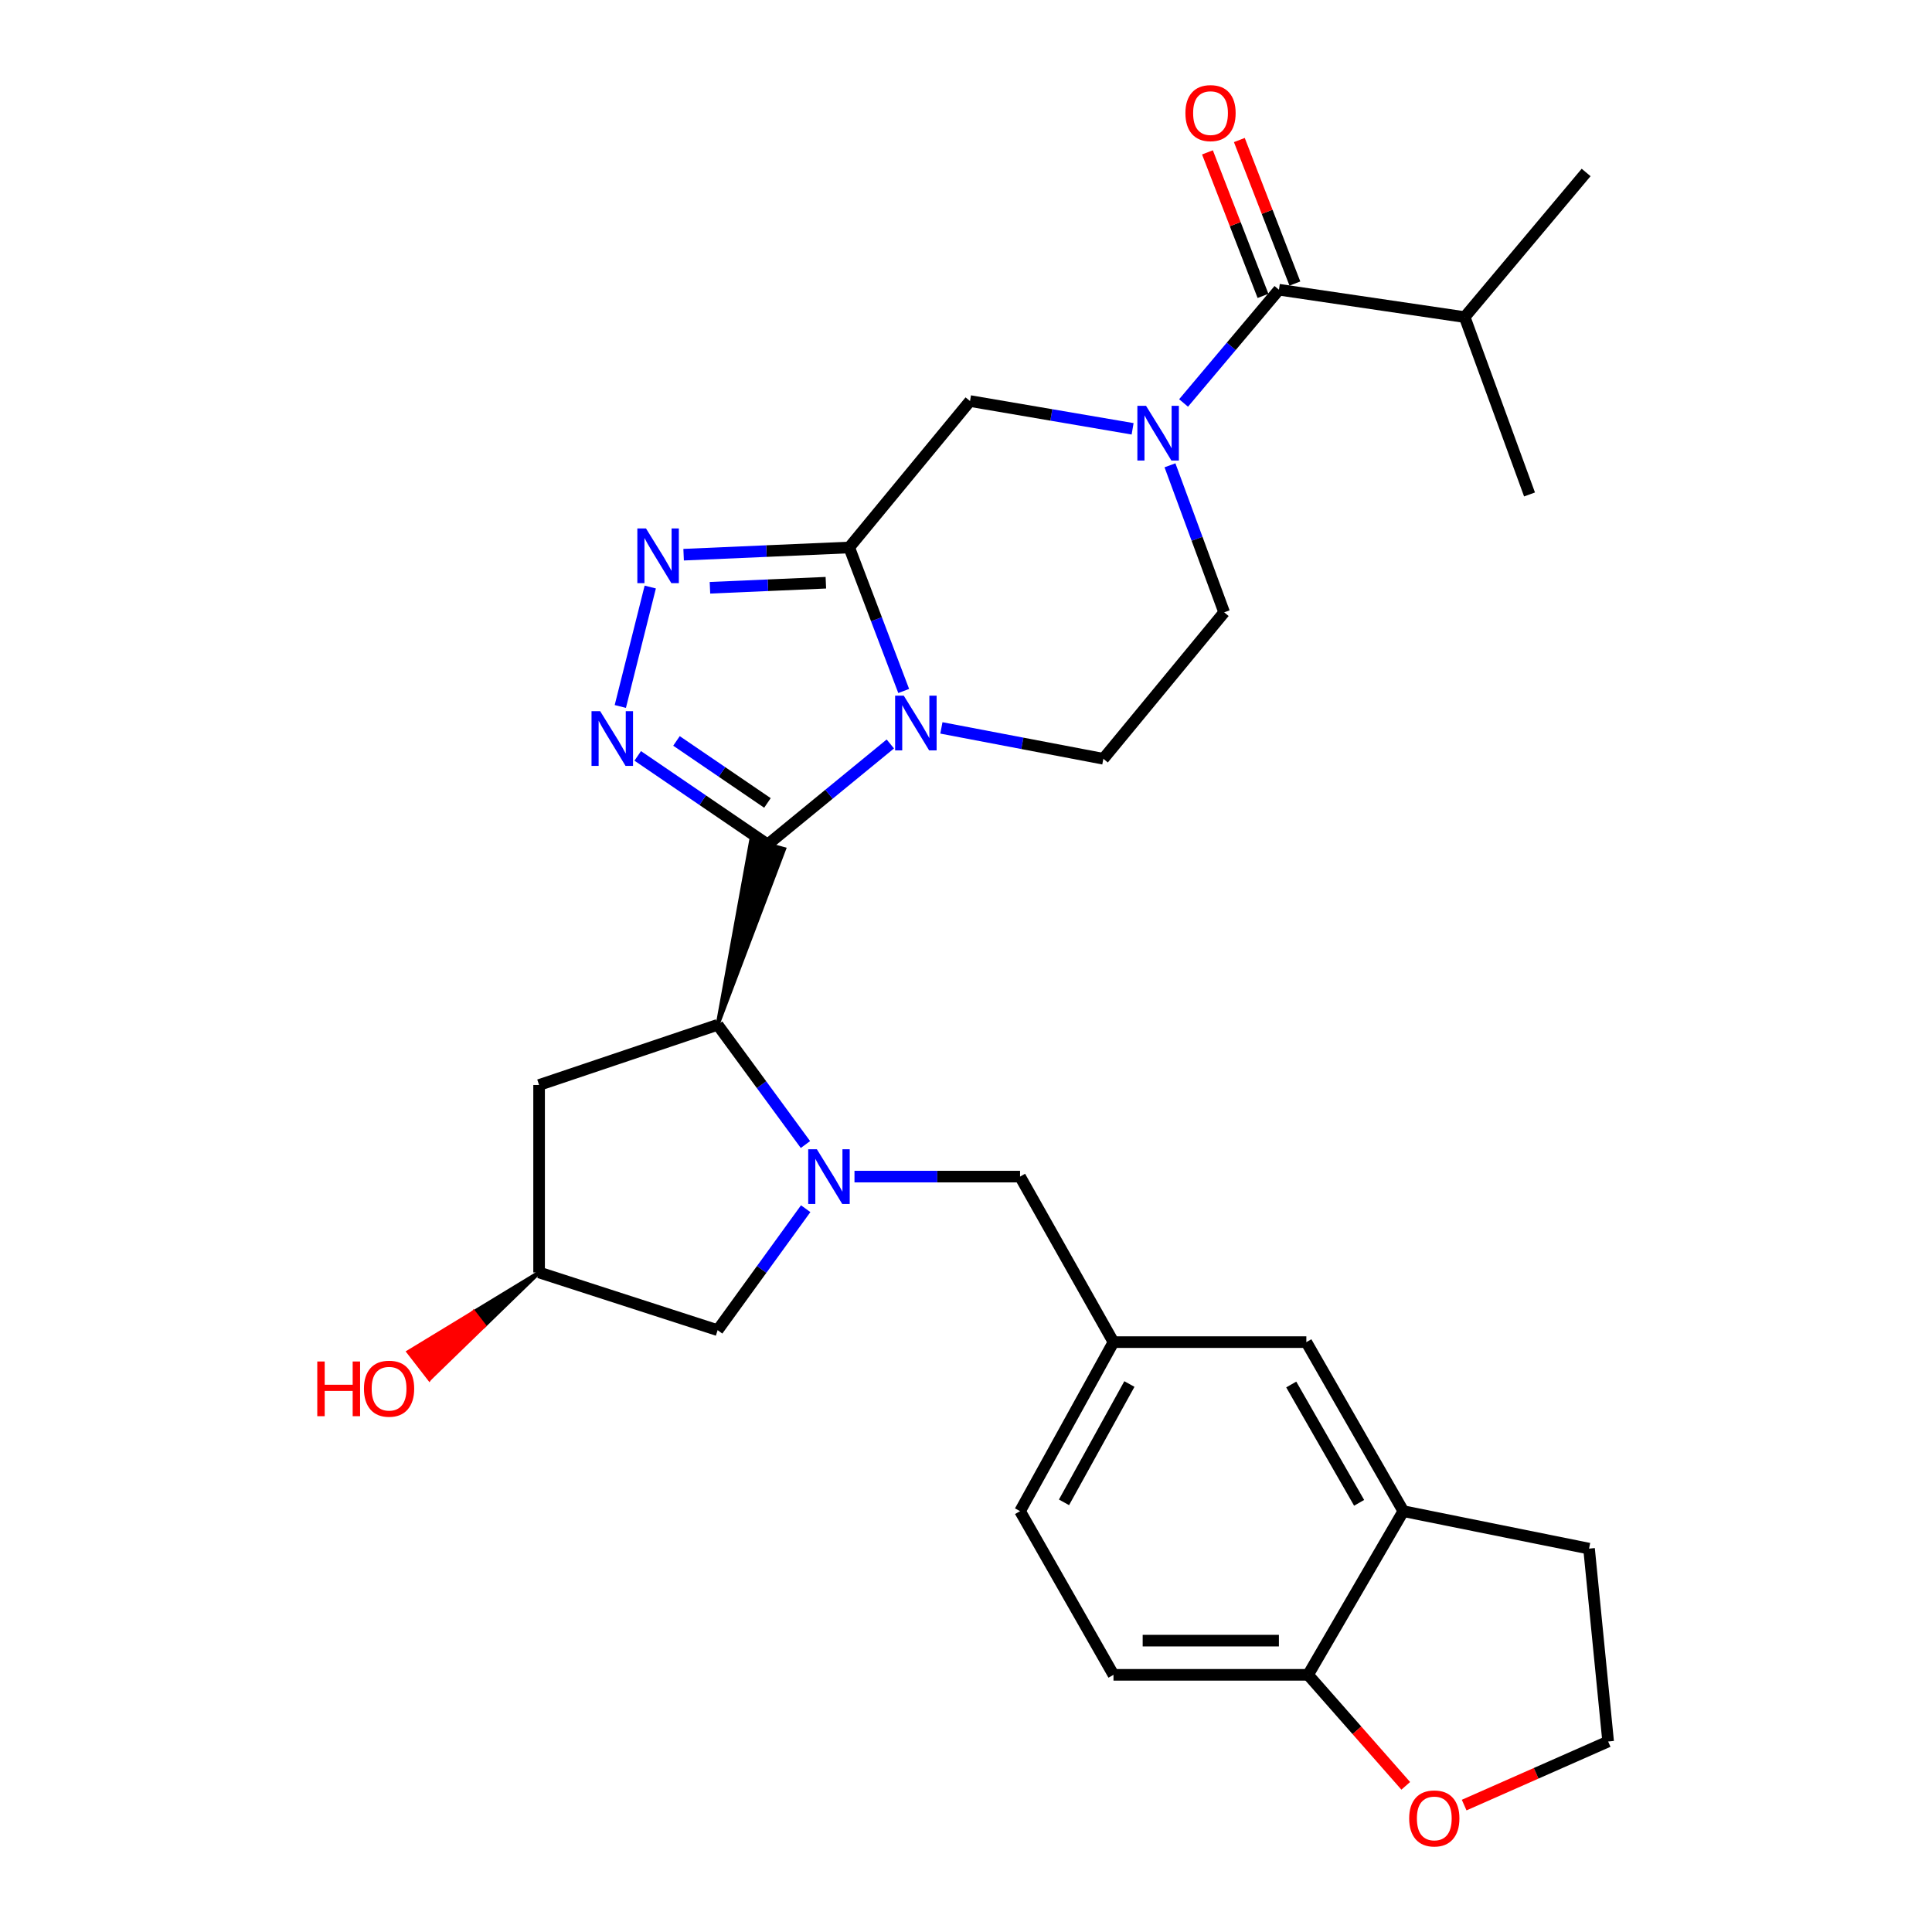 <?xml version='1.0' encoding='iso-8859-1'?>
<svg version='1.1' baseProfile='full'
              xmlns='http://www.w3.org/2000/svg'
                      xmlns:rdkit='http://www.rdkit.org/xml'
                      xmlns:xlink='http://www.w3.org/1999/xlink'
                  xml:space='preserve'
width='1000px' height='1000px' viewBox='0 0 1000 1000'>
<!-- END OF HEADER -->
<rect style='opacity:1.0;fill:#FFFFFF;stroke:none' width='1000' height='1000' x='0' y='0'> </rect>
<path class='bond-0' d='M 397.346,437.104 L 429.09,411.09' style='fill:none;fill-rule:evenodd;stroke:#000000;stroke-width:6px;stroke-linecap:butt;stroke-linejoin:miter;stroke-opacity:1' />
<path class='bond-0' d='M 429.09,411.09 L 460.835,385.075' style='fill:none;fill-rule:evenodd;stroke:#0000FF;stroke-width:6px;stroke-linecap:butt;stroke-linejoin:miter;stroke-opacity:1' />
<path class='bond-2' d='M 397.346,437.104 L 363.716,414.176' style='fill:none;fill-rule:evenodd;stroke:#000000;stroke-width:6px;stroke-linecap:butt;stroke-linejoin:miter;stroke-opacity:1' />
<path class='bond-2' d='M 363.716,414.176 L 330.085,391.247' style='fill:none;fill-rule:evenodd;stroke:#0000FF;stroke-width:6px;stroke-linecap:butt;stroke-linejoin:miter;stroke-opacity:1' />
<path class='bond-2' d='M 397.227,415.602 L 373.686,399.552' style='fill:none;fill-rule:evenodd;stroke:#000000;stroke-width:6px;stroke-linecap:butt;stroke-linejoin:miter;stroke-opacity:1' />
<path class='bond-2' d='M 373.686,399.552 L 350.145,383.502' style='fill:none;fill-rule:evenodd;stroke:#0000FF;stroke-width:6px;stroke-linecap:butt;stroke-linejoin:miter;stroke-opacity:1' />
<path class='bond-5' d='M 371.446,530.45 L 405.874,439.471 L 388.819,434.738 Z' style='fill:#000000;fill-rule:evenodd;fill-opacity:1;stroke:#000000;stroke-width:2px;stroke-linecap:butt;stroke-linejoin:miter;stroke-opacity:1;' />
<path class='bond-1' d='M 467.754,357.652 L 453.652,320.513' style='fill:none;fill-rule:evenodd;stroke:#0000FF;stroke-width:6px;stroke-linecap:butt;stroke-linejoin:miter;stroke-opacity:1' />
<path class='bond-1' d='M 453.652,320.513 L 439.55,283.374' style='fill:none;fill-rule:evenodd;stroke:#000000;stroke-width:6px;stroke-linecap:butt;stroke-linejoin:miter;stroke-opacity:1' />
<path class='bond-9' d='M 487.264,376.761 L 529.18,384.754' style='fill:none;fill-rule:evenodd;stroke:#0000FF;stroke-width:6px;stroke-linecap:butt;stroke-linejoin:miter;stroke-opacity:1' />
<path class='bond-9' d='M 529.18,384.754 L 571.097,392.747' style='fill:none;fill-rule:evenodd;stroke:#000000;stroke-width:6px;stroke-linecap:butt;stroke-linejoin:miter;stroke-opacity:1' />
<path class='bond-8' d='M 439.55,283.374 L 502.078,207.581' style='fill:none;fill-rule:evenodd;stroke:#000000;stroke-width:6px;stroke-linecap:butt;stroke-linejoin:miter;stroke-opacity:1' />
<path class='bond-29' d='M 439.55,283.374 L 396.697,285.24' style='fill:none;fill-rule:evenodd;stroke:#000000;stroke-width:6px;stroke-linecap:butt;stroke-linejoin:miter;stroke-opacity:1' />
<path class='bond-29' d='M 396.697,285.24 L 353.844,287.106' style='fill:none;fill-rule:evenodd;stroke:#0000FF;stroke-width:6px;stroke-linecap:butt;stroke-linejoin:miter;stroke-opacity:1' />
<path class='bond-29' d='M 427.464,301.617 L 397.467,302.923' style='fill:none;fill-rule:evenodd;stroke:#000000;stroke-width:6px;stroke-linecap:butt;stroke-linejoin:miter;stroke-opacity:1' />
<path class='bond-29' d='M 397.467,302.923 L 367.47,304.229' style='fill:none;fill-rule:evenodd;stroke:#0000FF;stroke-width:6px;stroke-linecap:butt;stroke-linejoin:miter;stroke-opacity:1' />
<path class='bond-4' d='M 321.073,365.668 L 336.574,303.851' style='fill:none;fill-rule:evenodd;stroke:#0000FF;stroke-width:6px;stroke-linecap:butt;stroke-linejoin:miter;stroke-opacity:1' />
<path class='bond-3' d='M 416.895,592.411 L 394.17,561.43' style='fill:none;fill-rule:evenodd;stroke:#0000FF;stroke-width:6px;stroke-linecap:butt;stroke-linejoin:miter;stroke-opacity:1' />
<path class='bond-3' d='M 394.17,561.43 L 371.446,530.45' style='fill:none;fill-rule:evenodd;stroke:#000000;stroke-width:6px;stroke-linecap:butt;stroke-linejoin:miter;stroke-opacity:1' />
<path class='bond-11' d='M 442.28,609.006 L 485.129,609.006' style='fill:none;fill-rule:evenodd;stroke:#0000FF;stroke-width:6px;stroke-linecap:butt;stroke-linejoin:miter;stroke-opacity:1' />
<path class='bond-11' d='M 485.129,609.006 L 527.979,609.006' style='fill:none;fill-rule:evenodd;stroke:#000000;stroke-width:6px;stroke-linecap:butt;stroke-linejoin:miter;stroke-opacity:1' />
<path class='bond-12' d='M 417.024,625.621 L 394.235,657.059' style='fill:none;fill-rule:evenodd;stroke:#0000FF;stroke-width:6px;stroke-linecap:butt;stroke-linejoin:miter;stroke-opacity:1' />
<path class='bond-12' d='M 394.235,657.059 L 371.446,688.497' style='fill:none;fill-rule:evenodd;stroke:#000000;stroke-width:6px;stroke-linecap:butt;stroke-linejoin:miter;stroke-opacity:1' />
<path class='bond-10' d='M 371.446,530.45 L 279.035,561.591' style='fill:none;fill-rule:evenodd;stroke:#000000;stroke-width:6px;stroke-linecap:butt;stroke-linejoin:miter;stroke-opacity:1' />
<path class='bond-6' d='M 605.575,240.839 L 619.6,278.892' style='fill:none;fill-rule:evenodd;stroke:#0000FF;stroke-width:6px;stroke-linecap:butt;stroke-linejoin:miter;stroke-opacity:1' />
<path class='bond-6' d='M 619.6,278.892 L 633.625,316.944' style='fill:none;fill-rule:evenodd;stroke:#000000;stroke-width:6px;stroke-linecap:butt;stroke-linejoin:miter;stroke-opacity:1' />
<path class='bond-7' d='M 612.612,208.576 L 637.298,179.267' style='fill:none;fill-rule:evenodd;stroke:#0000FF;stroke-width:6px;stroke-linecap:butt;stroke-linejoin:miter;stroke-opacity:1' />
<path class='bond-7' d='M 637.298,179.267 L 661.984,149.959' style='fill:none;fill-rule:evenodd;stroke:#000000;stroke-width:6px;stroke-linecap:butt;stroke-linejoin:miter;stroke-opacity:1' />
<path class='bond-31' d='M 586.236,221.953 L 544.157,214.767' style='fill:none;fill-rule:evenodd;stroke:#0000FF;stroke-width:6px;stroke-linecap:butt;stroke-linejoin:miter;stroke-opacity:1' />
<path class='bond-31' d='M 544.157,214.767 L 502.078,207.581' style='fill:none;fill-rule:evenodd;stroke:#000000;stroke-width:6px;stroke-linecap:butt;stroke-linejoin:miter;stroke-opacity:1' />
<path class='bond-16' d='M 670.237,146.764 L 655.859,109.622' style='fill:none;fill-rule:evenodd;stroke:#000000;stroke-width:6px;stroke-linecap:butt;stroke-linejoin:miter;stroke-opacity:1' />
<path class='bond-16' d='M 655.859,109.622 L 641.481,72.48' style='fill:none;fill-rule:evenodd;stroke:#FF0000;stroke-width:6px;stroke-linecap:butt;stroke-linejoin:miter;stroke-opacity:1' />
<path class='bond-16' d='M 653.731,153.154 L 639.353,116.012' style='fill:none;fill-rule:evenodd;stroke:#000000;stroke-width:6px;stroke-linecap:butt;stroke-linejoin:miter;stroke-opacity:1' />
<path class='bond-16' d='M 639.353,116.012 L 624.975,78.87' style='fill:none;fill-rule:evenodd;stroke:#FF0000;stroke-width:6px;stroke-linecap:butt;stroke-linejoin:miter;stroke-opacity:1' />
<path class='bond-21' d='M 661.984,149.959 L 758.112,164.128' style='fill:none;fill-rule:evenodd;stroke:#000000;stroke-width:6px;stroke-linecap:butt;stroke-linejoin:miter;stroke-opacity:1' />
<path class='bond-13' d='M 571.097,392.747 L 633.625,316.944' style='fill:none;fill-rule:evenodd;stroke:#000000;stroke-width:6px;stroke-linecap:butt;stroke-linejoin:miter;stroke-opacity:1' />
<path class='bond-20' d='M 279.035,561.591 L 279.035,658.624' style='fill:none;fill-rule:evenodd;stroke:#000000;stroke-width:6px;stroke-linecap:butt;stroke-linejoin:miter;stroke-opacity:1' />
<path class='bond-19' d='M 527.979,609.006 L 576.338,694.682' style='fill:none;fill-rule:evenodd;stroke:#000000;stroke-width:6px;stroke-linecap:butt;stroke-linejoin:miter;stroke-opacity:1' />
<path class='bond-30' d='M 371.446,688.497 L 279.035,658.624' style='fill:none;fill-rule:evenodd;stroke:#000000;stroke-width:6px;stroke-linecap:butt;stroke-linejoin:miter;stroke-opacity:1' />
<path class='bond-14' d='M 726.361,782.177 L 676.163,694.682' style='fill:none;fill-rule:evenodd;stroke:#000000;stroke-width:6px;stroke-linecap:butt;stroke-linejoin:miter;stroke-opacity:1' />
<path class='bond-14' d='M 703.479,777.86 L 668.34,716.614' style='fill:none;fill-rule:evenodd;stroke:#000000;stroke-width:6px;stroke-linecap:butt;stroke-linejoin:miter;stroke-opacity:1' />
<path class='bond-26' d='M 726.361,782.177 L 822.489,801.568' style='fill:none;fill-rule:evenodd;stroke:#000000;stroke-width:6px;stroke-linecap:butt;stroke-linejoin:miter;stroke-opacity:1' />
<path class='bond-32' d='M 726.361,782.177 L 677.068,866.889' style='fill:none;fill-rule:evenodd;stroke:#000000;stroke-width:6px;stroke-linecap:butt;stroke-linejoin:miter;stroke-opacity:1' />
<path class='bond-15' d='M 677.068,866.889 L 576.338,866.889' style='fill:none;fill-rule:evenodd;stroke:#000000;stroke-width:6px;stroke-linecap:butt;stroke-linejoin:miter;stroke-opacity:1' />
<path class='bond-15' d='M 661.958,849.189 L 591.447,849.189' style='fill:none;fill-rule:evenodd;stroke:#000000;stroke-width:6px;stroke-linecap:butt;stroke-linejoin:miter;stroke-opacity:1' />
<path class='bond-17' d='M 677.068,866.889 L 702.342,895.617' style='fill:none;fill-rule:evenodd;stroke:#000000;stroke-width:6px;stroke-linecap:butt;stroke-linejoin:miter;stroke-opacity:1' />
<path class='bond-17' d='M 702.342,895.617 L 727.616,924.346' style='fill:none;fill-rule:evenodd;stroke:#FF0000;stroke-width:6px;stroke-linecap:butt;stroke-linejoin:miter;stroke-opacity:1' />
<path class='bond-33' d='M 757.848,934.31 L 795.11,917.851' style='fill:none;fill-rule:evenodd;stroke:#FF0000;stroke-width:6px;stroke-linecap:butt;stroke-linejoin:miter;stroke-opacity:1' />
<path class='bond-33' d='M 795.11,917.851 L 832.371,901.393' style='fill:none;fill-rule:evenodd;stroke:#000000;stroke-width:6px;stroke-linecap:butt;stroke-linejoin:miter;stroke-opacity:1' />
<path class='bond-18' d='M 676.163,694.682 L 576.338,694.682' style='fill:none;fill-rule:evenodd;stroke:#000000;stroke-width:6px;stroke-linecap:butt;stroke-linejoin:miter;stroke-opacity:1' />
<path class='bond-23' d='M 576.338,694.682 L 527.979,782.177' style='fill:none;fill-rule:evenodd;stroke:#000000;stroke-width:6px;stroke-linecap:butt;stroke-linejoin:miter;stroke-opacity:1' />
<path class='bond-23' d='M 584.575,716.368 L 550.723,777.614' style='fill:none;fill-rule:evenodd;stroke:#000000;stroke-width:6px;stroke-linecap:butt;stroke-linejoin:miter;stroke-opacity:1' />
<path class='bond-25' d='M 279.035,658.624 L 245.228,679.186 L 250.644,686.185 Z' style='fill:#000000;fill-rule:evenodd;fill-opacity:1;stroke:#000000;stroke-width:2px;stroke-linecap:butt;stroke-linejoin:miter;stroke-opacity:1;' />
<path class='bond-25' d='M 245.228,679.186 L 222.253,713.746 L 211.422,699.747 Z' style='fill:#FF0000;fill-rule:evenodd;fill-opacity:1;stroke:#FF0000;stroke-width:2px;stroke-linecap:butt;stroke-linejoin:miter;stroke-opacity:1;' />
<path class='bond-25' d='M 245.228,679.186 L 250.644,686.185 L 222.253,713.746 Z' style='fill:#FF0000;fill-rule:evenodd;fill-opacity:1;stroke:#FF0000;stroke-width:2px;stroke-linecap:butt;stroke-linejoin:miter;stroke-opacity:1;' />
<path class='bond-27' d='M 758.112,164.128 L 820.975,89.269' style='fill:none;fill-rule:evenodd;stroke:#000000;stroke-width:6px;stroke-linecap:butt;stroke-linejoin:miter;stroke-opacity:1' />
<path class='bond-28' d='M 758.112,164.128 L 791.682,255.93' style='fill:none;fill-rule:evenodd;stroke:#000000;stroke-width:6px;stroke-linecap:butt;stroke-linejoin:miter;stroke-opacity:1' />
<path class='bond-22' d='M 576.338,866.889 L 527.979,782.177' style='fill:none;fill-rule:evenodd;stroke:#000000;stroke-width:6px;stroke-linecap:butt;stroke-linejoin:miter;stroke-opacity:1' />
<path class='bond-24' d='M 832.371,901.393 L 822.489,801.568' style='fill:none;fill-rule:evenodd;stroke:#000000;stroke-width:6px;stroke-linecap:butt;stroke-linejoin:miter;stroke-opacity:1' />
<path  class='atom-1' d='M 467.794 360.082
L 477.074 375.082
Q 477.994 376.562, 479.474 379.242
Q 480.954 381.922, 481.034 382.082
L 481.034 360.082
L 484.794 360.082
L 484.794 388.402
L 480.914 388.402
L 470.954 372.002
Q 469.794 370.082, 468.554 367.882
Q 467.354 365.682, 466.994 365.002
L 466.994 388.402
L 463.314 388.402
L 463.314 360.082
L 467.794 360.082
' fill='#0000FF'/>
<path  class='atom-3' d='M 310.652 368.105
L 319.932 383.105
Q 320.852 384.585, 322.332 387.265
Q 323.812 389.945, 323.892 390.105
L 323.892 368.105
L 327.652 368.105
L 327.652 396.425
L 323.772 396.425
L 313.812 380.025
Q 312.652 378.105, 311.412 375.905
Q 310.212 373.705, 309.852 373.025
L 309.852 396.425
L 306.172 396.425
L 306.172 368.105
L 310.652 368.105
' fill='#0000FF'/>
<path  class='atom-4' d='M 422.808 594.846
L 432.088 609.846
Q 433.008 611.326, 434.488 614.006
Q 435.968 616.686, 436.048 616.846
L 436.048 594.846
L 439.808 594.846
L 439.808 623.166
L 435.928 623.166
L 425.968 606.766
Q 424.808 604.846, 423.568 602.646
Q 422.368 600.446, 422.008 599.766
L 422.008 623.166
L 418.328 623.166
L 418.328 594.846
L 422.808 594.846
' fill='#0000FF'/>
<path  class='atom-5' d='M 334.369 273.521
L 343.649 288.521
Q 344.569 290.001, 346.049 292.681
Q 347.529 295.361, 347.609 295.521
L 347.609 273.521
L 351.369 273.521
L 351.369 301.841
L 347.489 301.841
L 337.529 285.441
Q 336.369 283.521, 335.129 281.321
Q 333.929 279.121, 333.569 278.441
L 333.569 301.841
L 329.889 301.841
L 329.889 273.521
L 334.369 273.521
' fill='#0000FF'/>
<path  class='atom-7' d='M 593.185 210.048
L 602.465 225.048
Q 603.385 226.528, 604.865 229.208
Q 606.345 231.888, 606.425 232.048
L 606.425 210.048
L 610.185 210.048
L 610.185 238.368
L 606.305 238.368
L 596.345 221.968
Q 595.185 220.048, 593.945 217.848
Q 592.745 215.648, 592.385 214.968
L 592.385 238.368
L 588.705 238.368
L 588.705 210.048
L 593.185 210.048
' fill='#0000FF'/>
<path  class='atom-17' d='M 613.565 58.542
Q 613.565 51.742, 616.925 47.942
Q 620.285 44.142, 626.565 44.142
Q 632.845 44.142, 636.205 47.942
Q 639.565 51.742, 639.565 58.542
Q 639.565 65.422, 636.165 69.342
Q 632.765 73.222, 626.565 73.222
Q 620.325 73.222, 616.925 69.342
Q 613.565 65.462, 613.565 58.542
M 626.565 70.022
Q 630.885 70.022, 633.205 67.142
Q 635.565 64.222, 635.565 58.542
Q 635.565 52.982, 633.205 50.182
Q 630.885 47.342, 626.565 47.342
Q 622.245 47.342, 619.885 50.142
Q 617.565 52.942, 617.565 58.542
Q 617.565 64.262, 619.885 67.142
Q 622.245 70.022, 626.565 70.022
' fill='#FF0000'/>
<path  class='atom-18' d='M 729.389 941.218
Q 729.389 934.418, 732.749 930.618
Q 736.109 926.818, 742.389 926.818
Q 748.669 926.818, 752.029 930.618
Q 755.389 934.418, 755.389 941.218
Q 755.389 948.098, 751.989 952.018
Q 748.589 955.898, 742.389 955.898
Q 736.149 955.898, 732.749 952.018
Q 729.389 948.138, 729.389 941.218
M 742.389 952.698
Q 746.709 952.698, 749.029 949.818
Q 751.389 946.898, 751.389 941.218
Q 751.389 935.658, 749.029 932.858
Q 746.709 930.018, 742.389 930.018
Q 738.069 930.018, 735.709 932.818
Q 733.389 935.618, 733.389 941.218
Q 733.389 946.938, 735.709 949.818
Q 738.069 952.698, 742.389 952.698
' fill='#FF0000'/>
<path  class='atom-26' d='M 164.223 704.704
L 168.063 704.704
L 168.063 716.744
L 182.543 716.744
L 182.543 704.704
L 186.383 704.704
L 186.383 733.024
L 182.543 733.024
L 182.543 719.944
L 168.063 719.944
L 168.063 733.024
L 164.223 733.024
L 164.223 704.704
' fill='#FF0000'/>
<path  class='atom-26' d='M 188.383 718.784
Q 188.383 711.984, 191.743 708.184
Q 195.103 704.384, 201.383 704.384
Q 207.663 704.384, 211.023 708.184
Q 214.383 711.984, 214.383 718.784
Q 214.383 725.664, 210.983 729.584
Q 207.583 733.464, 201.383 733.464
Q 195.143 733.464, 191.743 729.584
Q 188.383 725.704, 188.383 718.784
M 201.383 730.264
Q 205.703 730.264, 208.023 727.384
Q 210.383 724.464, 210.383 718.784
Q 210.383 713.224, 208.023 710.424
Q 205.703 707.584, 201.383 707.584
Q 197.063 707.584, 194.703 710.384
Q 192.383 713.184, 192.383 718.784
Q 192.383 724.504, 194.703 727.384
Q 197.063 730.264, 201.383 730.264
' fill='#FF0000'/>
</svg>
